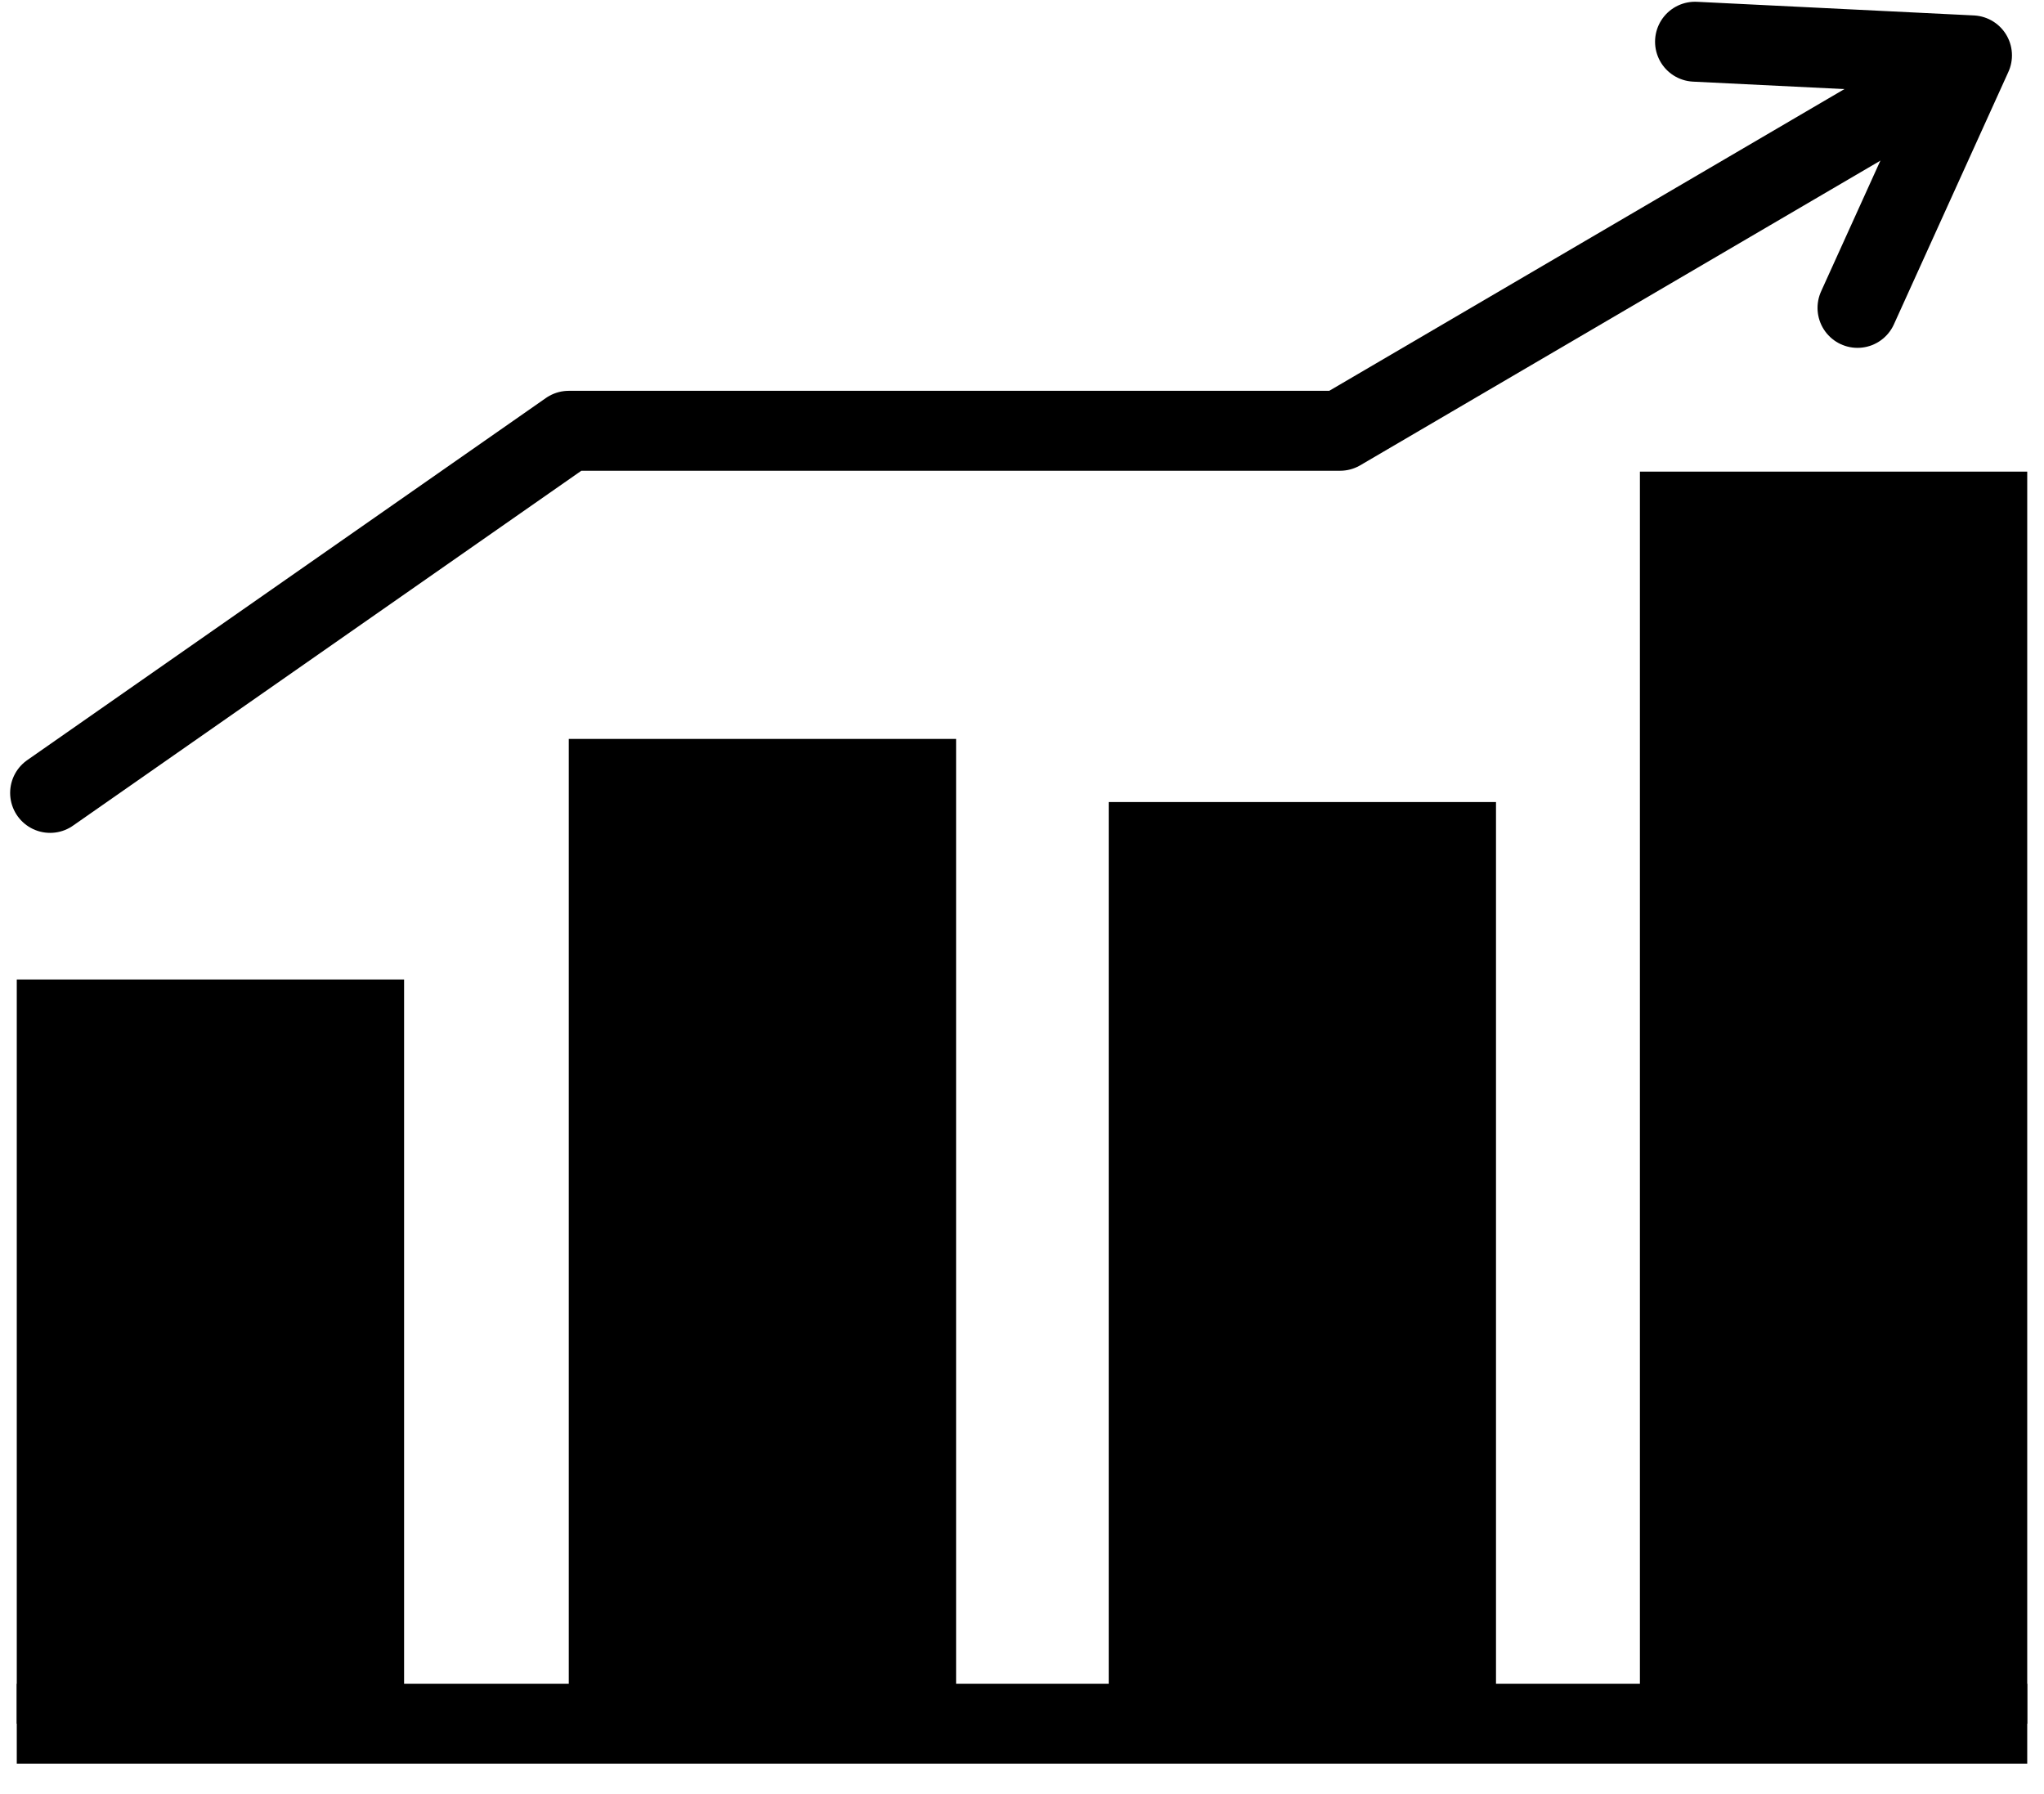 <svg width="49" height="43" viewBox="0 0 49 43" fill="none" xmlns="http://www.w3.org/2000/svg">
<path d="M0.402 41.317H48.598" stroke="black" stroke-width="1.916" stroke-linejoin="round"/>
<path d="M9.687 23.479H0.402V41.317H9.687V23.479Z" fill="black"/>
<path d="M22.92 17.712H13.635V41.317H22.92V17.712Z" fill="black"/>
<path d="M48.598 11.305H39.313V41.317H48.598V11.305Z" fill="black"/>
<path d="M35.863 19.225H26.579V41.32H35.863V19.225Z" fill="black"/>
<path d="M1.201 19.006L13.635 10.326H32.125L46.242 2.059" stroke="black" stroke-width="1.916" stroke-linecap="round" stroke-linejoin="round"/>
<path d="M44.529 7.38L47.274 1.327L40.634 1" stroke="black" stroke-width="1.916" stroke-linecap="round" stroke-linejoin="round"/>
</svg>
